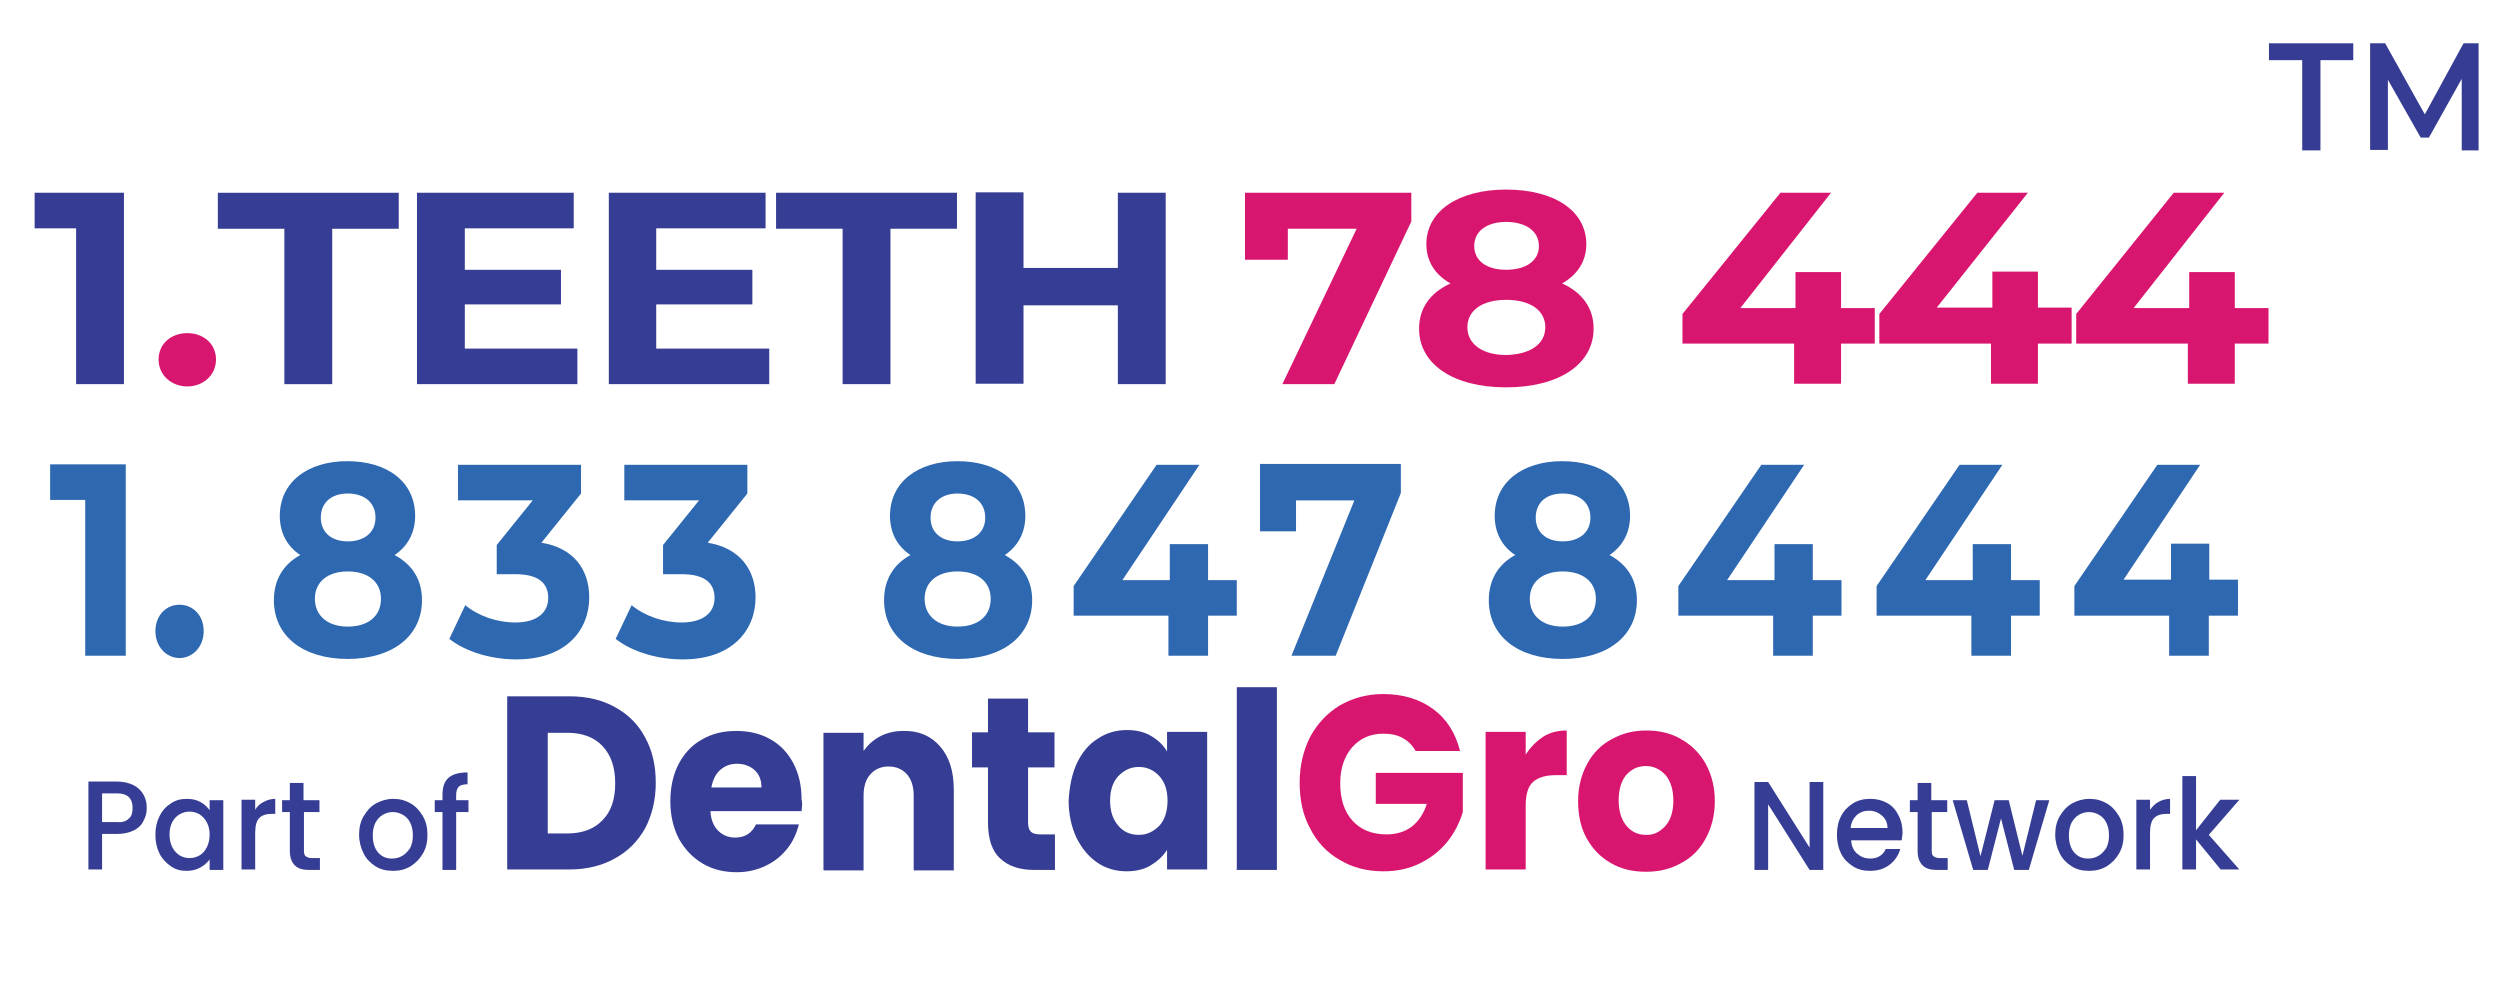 <?xml version="1.0" encoding="utf-8"?>
<!-- Generator: Adobe Illustrator 28.0.0, SVG Export Plug-In . SVG Version: 6.00 Build 0)  -->
<svg version="1.1" id="Layer_1" xmlns="http://www.w3.org/2000/svg" xmlns:xlink="http://www.w3.org/1999/xlink" x="0px" y="0px"
	 viewBox="0 0 548.6 220" style="enable-background:new 0 0 548.6 220;" xml:space="preserve">
<g>
	<g>
		<g>
			<path style="fill:#363D94;" d="M135,155.2c2.9,1.6,5.1,3.8,6.6,6.7c1.6,2.9,2.3,6.2,2.3,9.9c0,3.7-0.8,7-2.3,9.9
				c-1.6,2.9-3.8,5.1-6.7,6.7c-2.9,1.6-6.2,2.4-10,2.4h-13.6v-38H125C128.8,152.8,132.2,153.6,135,155.2z M132.2,180
				c1.9-1.9,2.8-4.6,2.8-8.1c0-3.5-0.9-6.2-2.8-8.2c-1.9-2-4.5-2.9-7.8-2.9h-4.2v22.1h4.2C127.8,182.9,130.4,181.9,132.2,180z"/>
			<path style="fill:#363D94;" d="M175.9,178h-20c0.1,1.9,0.7,3.3,1.7,4.3c1,1,2.3,1.5,3.7,1.5c2.2,0,3.7-1,4.6-2.9h9.4
				c-0.5,2-1.3,3.8-2.6,5.4c-1.3,1.6-2.8,2.8-4.7,3.7c-1.9,0.9-4,1.4-6.3,1.4c-2.8,0-5.3-0.6-7.5-1.9c-2.2-1.3-3.9-3.1-5.2-5.4
				c-1.2-2.3-1.9-5.1-1.9-8.2c0-3.1,0.6-5.9,1.8-8.2c1.2-2.3,2.9-4.2,5.1-5.4c2.2-1.3,4.7-1.9,7.6-1.9c2.8,0,5.3,0.6,7.4,1.8
				c2.2,1.2,3.9,3,5.1,5.3s1.8,4.9,1.8,8C176.1,176.1,176,177,175.9,178z M167.1,172.8c0-1.6-0.5-2.9-1.5-3.8
				c-1-0.9-2.3-1.4-3.9-1.4c-1.5,0-2.7,0.5-3.7,1.4c-1,0.9-1.6,2.2-1.9,3.8H167.1z"/>
			<path style="fill:#363D94;" d="M206.3,163.8c2,2.3,3,5.4,3,9.5v17.7h-8.8v-16.4c0-2-0.5-3.6-1.5-4.7c-1-1.1-2.3-1.7-4-1.7
				c-1.7,0-3,0.6-4,1.7c-1,1.1-1.5,2.7-1.5,4.7v16.4h-8.8v-30.2h8.8v4c0.9-1.3,2.1-2.4,3.6-3.2c1.5-0.8,3.2-1.2,5.1-1.2
				C201.6,160.3,204.3,161.5,206.3,163.8z"/>
			<path style="fill:#363D94;" d="M231.5,183v7.9H227c-3.2,0-5.7-0.8-7.5-2.5c-1.8-1.6-2.7-4.3-2.7-8v-12h-3.5v-7.7h3.5v-7.4h8.8
				v7.4h5.8v7.7h-5.8v12.1c0,0.9,0.2,1.6,0.6,2c0.4,0.4,1.1,0.6,2.1,0.6H231.5z"/>
			<path style="fill:#363D94;" d="M236.3,167.5c1.1-2.3,2.6-4.2,4.6-5.4c1.9-1.3,4.1-1.9,6.4-1.9c2,0,3.8,0.4,5.3,1.3
				c1.5,0.9,2.7,2,3.5,3.4v-4.3h8.8v30.2h-8.8v-4.3c-0.9,1.4-2.1,2.5-3.6,3.4c-1.5,0.9-3.3,1.3-5.3,1.3c-2.3,0-4.5-0.6-6.4-1.9
				c-1.9-1.3-3.4-3.1-4.6-5.5c-1.1-2.4-1.7-5.1-1.7-8.2C234.7,172.6,235.2,169.9,236.3,167.5z M254.4,170.3c-1.2-1.3-2.7-2-4.5-2
				s-3.2,0.7-4.5,2c-1.2,1.3-1.8,3.1-1.8,5.4c0,2.3,0.6,4.1,1.8,5.5c1.2,1.4,2.7,2,4.5,2s3.2-0.7,4.5-2c1.2-1.3,1.8-3.2,1.8-5.5
				C256.2,173.4,255.6,171.6,254.4,170.3z"/>
			<path style="fill:#363D94;" d="M280.2,150.8v40.1h-8.8v-40.1H280.2z"/>
			<path style="fill:#D9166F;" d="M310.7,164.9c-0.7-1.3-1.6-2.2-2.8-2.9c-1.2-0.7-2.7-1-4.3-1c-2.9,0-5.1,1-6.9,3
				c-1.7,2-2.6,4.6-2.6,7.9c0,3.5,0.9,6.2,2.7,8.2c1.8,2,4.3,3,7.5,3c2.2,0,4-0.6,5.5-1.7c1.5-1.2,2.6-2.8,3.3-5h-11.2v-6.8H321v8.6
				c-0.7,2.3-1.8,4.5-3.3,6.4c-1.6,2-3.6,3.6-6,4.8c-2.4,1.2-5.1,1.8-8.1,1.8c-3.6,0-6.8-0.8-9.6-2.5c-2.8-1.6-5-3.9-6.5-6.9
				c-1.6-2.9-2.3-6.3-2.3-10c0-3.8,0.8-7.1,2.3-10.1c1.6-2.9,3.7-5.2,6.5-6.9c2.8-1.6,6-2.5,9.5-2.5c4.3,0,8,1.1,11,3.3
				c3,2.2,4.9,5.3,5.9,9.2H310.7z"/>
			<path style="fill:#D9166F;" d="M338.6,161.7c1.5-1,3.3-1.4,5.2-1.4v9.8h-2.4c-2.2,0-3.9,0.5-5,1.5c-1.1,1-1.6,2.7-1.6,5.2v14
				h-8.8v-30.2h8.8v5C335.8,164,337.1,162.7,338.6,161.7z"/>
			<path style="fill:#D9166F;" d="M353.5,189.4c-2.3-1.3-4-3.1-5.3-5.4c-1.3-2.3-1.9-5.1-1.9-8.2c0-3.1,0.7-5.8,2-8.2
				c1.3-2.4,3.1-4.2,5.4-5.4c2.3-1.3,4.8-1.9,7.6-1.9c2.8,0,5.4,0.6,7.6,1.9c2.3,1.3,4.1,3.1,5.4,5.4c1.3,2.4,2,5.1,2,8.2
				c0,3.1-0.7,5.8-2,8.2c-1.3,2.4-3.1,4.2-5.4,5.4c-2.3,1.3-4.8,1.9-7.7,1.9C358.3,191.3,355.7,190.7,353.5,189.4z M365.4,181.3
				c1.2-1.3,1.8-3.2,1.8-5.6c0-2.4-0.6-4.3-1.7-5.6c-1.2-1.3-2.6-2-4.3-2c-1.7,0-3.1,0.6-4.3,1.9c-1.1,1.3-1.7,3.2-1.7,5.6
				c0,2.4,0.6,4.3,1.7,5.6c1.1,1.3,2.5,2,4.2,2C362.8,183.3,364.2,182.6,365.4,181.3z"/>
		</g>
	</g>
	<g>
		<path style="fill:#363D94;" d="M400.1,190.9h-3l-9.1-14.4v14.4h-3v-19.3h3l9.1,14.4v-14.4h3V190.9z"/>
		<path style="fill:#363D94;" d="M417.3,184.4h-11.1c0.1,1.2,0.5,2.2,1.3,2.9c0.8,0.7,1.7,1.1,2.9,1.1c1.6,0,2.8-0.7,3.4-2.1h3.2
			c-0.4,1.4-1.2,2.6-2.4,3.5c-1.2,0.9-2.6,1.3-4.3,1.3c-1.4,0-2.6-0.3-3.7-1c-1.1-0.7-2-1.6-2.6-2.8c-0.6-1.2-0.9-2.6-0.9-4.1
			c0-1.6,0.3-3,0.9-4.1c0.6-1.2,1.5-2.1,2.6-2.8s2.4-1,3.8-1c1.4,0,2.6,0.3,3.7,0.9c1.1,0.6,1.9,1.5,2.5,2.7
			c0.6,1.1,0.9,2.4,0.9,3.9C417.4,183.4,417.4,183.9,417.3,184.4z M414.2,181.8c0-1.2-0.4-2.1-1.2-2.8c-0.8-0.7-1.7-1.1-2.9-1.1
			c-1,0-1.9,0.3-2.7,1c-0.7,0.7-1.2,1.6-1.3,2.8H414.2z"/>
		<path style="fill:#363D94;" d="M423.9,178.2v8.5c0,0.6,0.1,1,0.4,1.2c0.3,0.2,0.7,0.4,1.3,0.4h1.8v2.6H425c-1.4,0-2.4-0.3-3.1-1
			c-0.7-0.7-1.1-1.7-1.1-3.2v-8.5h-1.7v-2.6h1.7v-3.8h3v3.8h3.5v2.6H423.9z"/>
		<path style="fill:#363D94;" d="M449.7,175.6l-4.5,15.3H442l-2.9-11.3l-2.9,11.3H433l-4.5-15.3h3.1l3,12.3l3.1-12.3h3.1l3,12.2
			l3-12.2H449.7z"/>
		<path style="fill:#363D94;" d="M454.6,190.1c-1.1-0.7-2-1.6-2.6-2.8c-0.6-1.2-1-2.6-1-4.1c0-1.6,0.3-2.9,1-4.1
			c0.7-1.2,1.5-2.1,2.7-2.8c1.1-0.6,2.4-1,3.8-1c1.4,0,2.6,0.3,3.8,1c1.1,0.6,2,1.6,2.7,2.8c0.7,1.2,1,2.6,1,4.1
			c0,1.6-0.3,2.9-1,4.1c-0.7,1.2-1.6,2.1-2.7,2.8c-1.2,0.7-2.4,1-3.8,1C456.9,191.1,455.7,190.8,454.6,190.1z M460.5,187.8
			c0.7-0.4,1.2-1,1.7-1.7c0.4-0.8,0.6-1.7,0.6-2.8c0-1.1-0.2-2-0.6-2.8c-0.4-0.8-0.9-1.3-1.6-1.7c-0.7-0.4-1.4-0.6-2.2-0.6
			c-0.8,0-1.5,0.2-2.2,0.6s-1.2,1-1.6,1.7c-0.4,0.8-0.6,1.7-0.6,2.8c0,1.6,0.4,2.9,1.2,3.8s1.8,1.3,3,1.3
			C459.1,188.4,459.8,188.2,460.5,187.8z"/>
		<path style="fill:#363D94;" d="M473.6,176c0.7-0.4,1.6-0.7,2.6-0.7v3.3h-0.8c-1.2,0-2.1,0.3-2.7,0.9c-0.6,0.6-0.9,1.7-0.9,3.3v8
			h-3v-15.3h3v2.2C472.3,177,472.9,176.4,473.6,176z"/>
		<path style="fill:#363D94;" d="M484.7,183.2l6.7,7.6h-4.1l-5.4-6.6v6.6h-3v-20.5h3v11.9l5.3-6.7h4.2L484.7,183.2z"/>
	</g>
	<g>
		<g>
			<path style="fill:#363D94;" d="M31.5,180.1c-0.4,0.9-1.1,1.6-2.1,2.1c-1,0.5-2.2,0.8-3.7,0.8h-3.3v7.8h-3v-19.3h6.3
				c1.4,0,2.6,0.3,3.6,0.8c1,0.5,1.7,1.2,2.2,2.1c0.5,0.9,0.7,1.8,0.7,2.9C32.2,178.3,32,179.2,31.5,180.1z M28.3,179.6
				c0.6-0.5,0.8-1.3,0.8-2.3c0-2.1-1.1-3.2-3.4-3.2h-3.3v6.3h3.3C26.9,180.5,27.7,180.2,28.3,179.6z"/>
			<path style="fill:#363D94;" d="M35,179.1c0.6-1.2,1.4-2.1,2.5-2.8c1-0.7,2.2-1,3.5-1c1.1,0,2.1,0.2,3,0.7c0.9,0.5,1.5,1.1,2,1.8
				v-2.2h3v15.3h-3v-2.3c-0.5,0.7-1.2,1.3-2.1,1.8c-0.9,0.5-1.9,0.7-3,0.7c-1.3,0-2.4-0.3-3.4-1c-1-0.7-1.9-1.6-2.5-2.8
				c-0.6-1.2-0.9-2.6-0.9-4.1C34.1,181.6,34.4,180.3,35,179.1z M45.4,180.5c-0.4-0.8-1-1.4-1.6-1.8c-0.7-0.4-1.4-0.6-2.2-0.6
				c-0.8,0-1.5,0.2-2.2,0.6c-0.7,0.4-1.2,1-1.6,1.7c-0.4,0.8-0.6,1.7-0.6,2.7s0.2,2,0.6,2.8c0.4,0.8,1,1.4,1.6,1.8
				c0.7,0.4,1.4,0.6,2.2,0.6c0.8,0,1.5-0.2,2.2-0.6c0.7-0.4,1.2-1,1.6-1.8c0.4-0.8,0.6-1.7,0.6-2.8C46,182.2,45.8,181.2,45.4,180.5z
				"/>
			<path style="fill:#363D94;" d="M57.8,176c0.7-0.4,1.6-0.7,2.6-0.7v3.3h-0.8c-1.2,0-2.1,0.3-2.7,0.9c-0.6,0.6-0.9,1.7-0.9,3.3v8
				h-3v-15.3h3v2.2C56.4,177,57,176.4,57.8,176z"/>
			<path style="fill:#363D94;" d="M66.7,178.2v8.5c0,0.6,0.1,1,0.4,1.2c0.3,0.2,0.7,0.4,1.3,0.4h1.8v2.6h-2.4c-1.4,0-2.4-0.3-3.1-1
				c-0.7-0.7-1.1-1.7-1.1-3.2v-8.5h-1.7v-2.6h1.7v-3.8h3v3.8h3.5v2.6H66.7z"/>
			<path style="fill:#363D94;" d="M82.4,190.1c-1.1-0.7-2-1.6-2.6-2.8c-0.6-1.2-1-2.6-1-4.1c0-1.6,0.3-2.9,1-4.1
				c0.7-1.2,1.5-2.1,2.7-2.8c1.1-0.6,2.4-1,3.8-1c1.4,0,2.6,0.3,3.8,1c1.1,0.6,2,1.6,2.7,2.8c0.7,1.2,1,2.6,1,4.1
				c0,1.6-0.3,2.9-1,4.1c-0.7,1.2-1.6,2.1-2.7,2.8c-1.2,0.7-2.4,1-3.8,1C84.8,191.1,83.5,190.8,82.4,190.1z M88.3,187.8
				c0.7-0.4,1.2-1,1.7-1.7c0.4-0.8,0.6-1.7,0.6-2.8c0-1.1-0.2-2-0.6-2.8c-0.4-0.8-0.9-1.3-1.6-1.7c-0.7-0.4-1.4-0.6-2.2-0.6
				c-0.8,0-1.5,0.2-2.2,0.6s-1.2,1-1.6,1.7c-0.4,0.8-0.6,1.7-0.6,2.8c0,1.6,0.4,2.9,1.2,3.8s1.8,1.3,3,1.3
				C86.9,188.4,87.6,188.2,88.3,187.8z"/>
			<path style="fill:#363D94;" d="M102.8,178.2h-2.7v12.7h-3v-12.7h-1.7v-2.6h1.7v-1.1c0-1.8,0.4-3,1.3-3.8c0.9-0.8,2.3-1.2,4.2-1.2
				v2.6c-0.9,0-1.6,0.2-1.9,0.5c-0.4,0.4-0.6,1-0.6,1.9v1.1h2.7V178.2z"/>
		</g>
	</g>
</g>
<g>
	<path style="fill:#363B93;" d="M27.2,42.3v42H16.7V50.1H7.6v-7.8H27.2z"/>
	<path style="fill:#D9166F;" d="M34.8,78.9c0-3.5,2.8-5.8,6.3-5.8s6.3,2.3,6.3,5.8c0,3.4-2.8,5.9-6.3,5.9S34.8,82.3,34.8,78.9z"/>
	<path style="fill:#363D94;" d="M62.4,50.2H47.8v-7.9h39.7v7.9H72.9v34.1H62.4V50.2z"/>
	<path style="fill:#363D94;" d="M126.7,76.5v7.8H91.5v-42h34.4v7.8H102v9.1h21.1v7.6H102v9.7H126.7z"/>
	<path style="fill:#363D94;" d="M168.8,76.5v7.8h-35.2v-42h34.4v7.8H144v9.1h21.1v7.6H144v9.7H168.8z"/>
	<path style="fill:#363D94;" d="M184.9,50.2h-14.6v-7.9H210v7.9h-14.6v34.1h-10.5V50.2z"/>
	<path style="fill:#363D94;" d="M255.8,42.3v42h-10.5V67h-20.7v17.2h-10.5v-42h10.5v16.6h20.7V42.3H255.8z"/>
	<path style="fill:#D9166F;" d="M309.7,42.3v6.3l-16.9,35.7h-11.4l16.3-34.1h-15.1V57h-9.4V42.3H309.7z"/>
	<path style="fill:#D9166F;" d="M349.7,72.1c0,7.9-7.7,12.9-19.2,12.9c-11.5,0-19.1-5-19.1-12.9c0-4.5,2.5-7.9,6.9-9.9
		c-3.4-1.9-5.3-4.9-5.3-8.6c0-7.4,7.2-12,17.5-12c10.5,0,17.6,4.6,17.6,12c0,3.8-2,6.7-5.3,8.6C347.2,64.2,349.7,67.6,349.7,72.1z
		 M339.1,71.8c0-3.7-3.3-6-8.6-6c-5.2,0-8.5,2.3-8.5,6s3.3,6.1,8.5,6.1C335.8,77.8,339.1,75.5,339.1,71.8z M323.5,54
		c0,3.2,2.7,5.2,7,5.2c4.4,0,7.2-2,7.2-5.2c0-3.3-2.9-5.3-7.2-5.3C326.3,48.7,323.5,50.7,323.5,54z"/>
	<path style="fill:#D9166F;" d="M411.4,75.4H404v8.8h-10.3v-8.8h-24.5v-6.5l21.5-26.6h11.1l-19.9,25.3H394v-7.9h10v7.9h7.4V75.4z"/>
	<path style="fill:#D9166F;" d="M454.6,75.4h-7.4v8.8h-10.3v-8.8h-24.5v-6.5l21.5-26.6h11.1L425,67.5h12.2v-7.9h10v7.9h7.4V75.4z"/>
	<path style="fill:#D9166F;" d="M497.8,75.4h-7.4v8.8h-10.3v-8.8h-24.5v-6.5L477,42.3h11.1l-19.9,25.3h12.2v-7.9h10v7.9h7.4V75.4z"
		/>
</g>
<g>
	<path style="fill:#2E68B1;" d="M27.6,101.9v42h-8.9v-34.2H11v-7.8H27.6z"/>
	<path style="fill:#2E68B1;" d="M34.1,138.5c0-3.5,2.4-5.8,5.3-5.8s5.3,2.3,5.3,5.8c0,3.4-2.4,5.9-5.3,5.9S34.1,141.9,34.1,138.5z"
		/>
	<path style="fill:#2E68B1;" d="M92.6,131.7c0,7.9-6.5,12.9-16.3,12.9c-9.8,0-16.2-5-16.2-12.9c0-4.5,2.1-7.9,5.8-9.9
		c-2.9-1.9-4.5-4.9-4.5-8.6c0-7.4,6.1-12,14.8-12c8.9,0,14.9,4.6,14.9,12c0,3.8-1.7,6.7-4.5,8.6C90.5,123.9,92.6,127.2,92.6,131.7z
		 M83.6,131.4c0-3.7-2.8-6-7.3-6c-4.4,0-7.2,2.3-7.2,6s2.8,6.1,7.2,6.1C80.8,137.5,83.6,135.2,83.6,131.4z M70.4,113.6
		c0,3.2,2.3,5.2,5.9,5.2c3.7,0,6.1-2,6.1-5.2c0-3.3-2.4-5.3-6.1-5.3C72.7,108.3,70.4,110.3,70.4,113.6z"/>
	<path style="fill:#2E68B1;" d="M129.3,131.1c0,7.1-5,13.6-16,13.6c-5.4,0-11-1.6-14.7-4.5l3.5-7.4c2.9,2.4,7,3.8,11,3.8
		c4.5,0,7.2-2,7.2-5.4c0-3.2-2.1-5.2-7.2-5.2H109v-6.4l7.9-9.8h-16.4v-7.8h27v6.3l-8.7,10.8C125.8,120.2,129.3,124.9,129.3,131.1z"
		/>
	<path style="fill:#2E68B1;" d="M165.8,131.1c0,7.1-5,13.6-16,13.6c-5.4,0-11-1.6-14.7-4.5l3.5-7.4c2.9,2.4,7,3.8,11,3.8
		c4.5,0,7.2-2,7.2-5.4c0-3.2-2.1-5.2-7.2-5.2h-4.1v-6.4l7.9-9.8H137v-7.8h27v6.3l-8.7,10.8C162.2,120.2,165.8,124.9,165.8,131.1z"/>
	<path style="fill:#2E68B1;" d="M226.5,131.7c0,7.9-6.5,12.9-16.3,12.9c-9.8,0-16.2-5-16.2-12.9c0-4.5,2.1-7.9,5.8-9.9
		c-2.9-1.9-4.5-4.9-4.5-8.6c0-7.4,6.1-12,14.8-12c8.9,0,14.9,4.6,14.9,12c0,3.8-1.7,6.7-4.5,8.6
		C224.3,123.9,226.5,127.2,226.5,131.7z M217.4,131.4c0-3.7-2.8-6-7.3-6c-4.4,0-7.2,2.3-7.2,6s2.8,6.1,7.2,6.1
		C214.6,137.5,217.4,135.2,217.4,131.4z M204.2,113.6c0,3.2,2.3,5.2,5.9,5.2c3.7,0,6.1-2,6.1-5.2c0-3.3-2.4-5.3-6.1-5.3
		C206.6,108.3,204.2,110.3,204.2,113.6z"/>
	<path style="fill:#2E68B1;" d="M271.4,135.1h-6.3v8.8h-8.7v-8.8h-20.8v-6.5l18.2-26.6h9.4l-16.9,25.3h10.4v-7.9h8.4v7.9h6.3V135.1z
		"/>
	<path style="fill:#2E68B1;" d="M307.4,101.9v6.3l-14.3,35.7h-9.7l13.8-34.1h-12.8v6.8h-7.9v-14.8H307.4z"/>
	<path style="fill:#2E68B1;" d="M359.2,131.7c0,7.9-6.5,12.9-16.3,12.9c-9.8,0-16.2-5-16.2-12.9c0-4.5,2.1-7.9,5.8-9.9
		c-2.9-1.9-4.5-4.9-4.5-8.6c0-7.4,6.1-12,14.8-12c8.9,0,14.9,4.6,14.9,12c0,3.8-1.7,6.7-4.5,8.6
		C357.1,123.9,359.2,127.2,359.2,131.7z M350.2,131.4c0-3.7-2.8-6-7.3-6c-4.4,0-7.2,2.3-7.2,6s2.8,6.1,7.2,6.1
		C347.4,137.5,350.2,135.2,350.2,131.4z M337,113.6c0,3.2,2.3,5.2,5.9,5.2c3.7,0,6.1-2,6.1-5.2c0-3.3-2.4-5.3-6.1-5.3
		C339.3,108.3,337,110.3,337,113.6z"/>
	<path style="fill:#2E68B1;" d="M404.1,135.1h-6.3v8.8h-8.7v-8.8h-20.8v-6.5l18.2-26.6h9.4l-16.9,25.3h10.4v-7.9h8.4v7.9h6.3V135.1z
		"/>
	<path style="fill:#2E68B1;" d="M447.6,135.1h-6.3v8.8h-8.7v-8.8h-20.8v-6.5l18.2-26.6h9.4l-16.9,25.3h10.4v-7.9h8.4v7.9h6.3V135.1z
		"/>
	<path style="fill:#2E68B1;" d="M491,135.1h-6.3v8.8h-8.7v-8.8h-20.8v-6.5l18.2-26.6h9.4L466,127.2h10.4v-7.9h8.4v7.9h6.3V135.1z"/>
</g>
<g>
	<path style="fill:#363B93;" d="M505.1,13.2h-7.2V9.5h18.5v3.7h-7.2v19.8h-4V13.2z"/>
	<path style="fill:#363B93;" d="M540.2,32.9l0-15.6l-7.2,12.9h-1.8l-7.2-12.7v15.4h-3.9V9.5h3.3l8.7,15.6l8.5-15.6h3.3l0,23.5H540.2
		z"/>
</g>
</svg>
